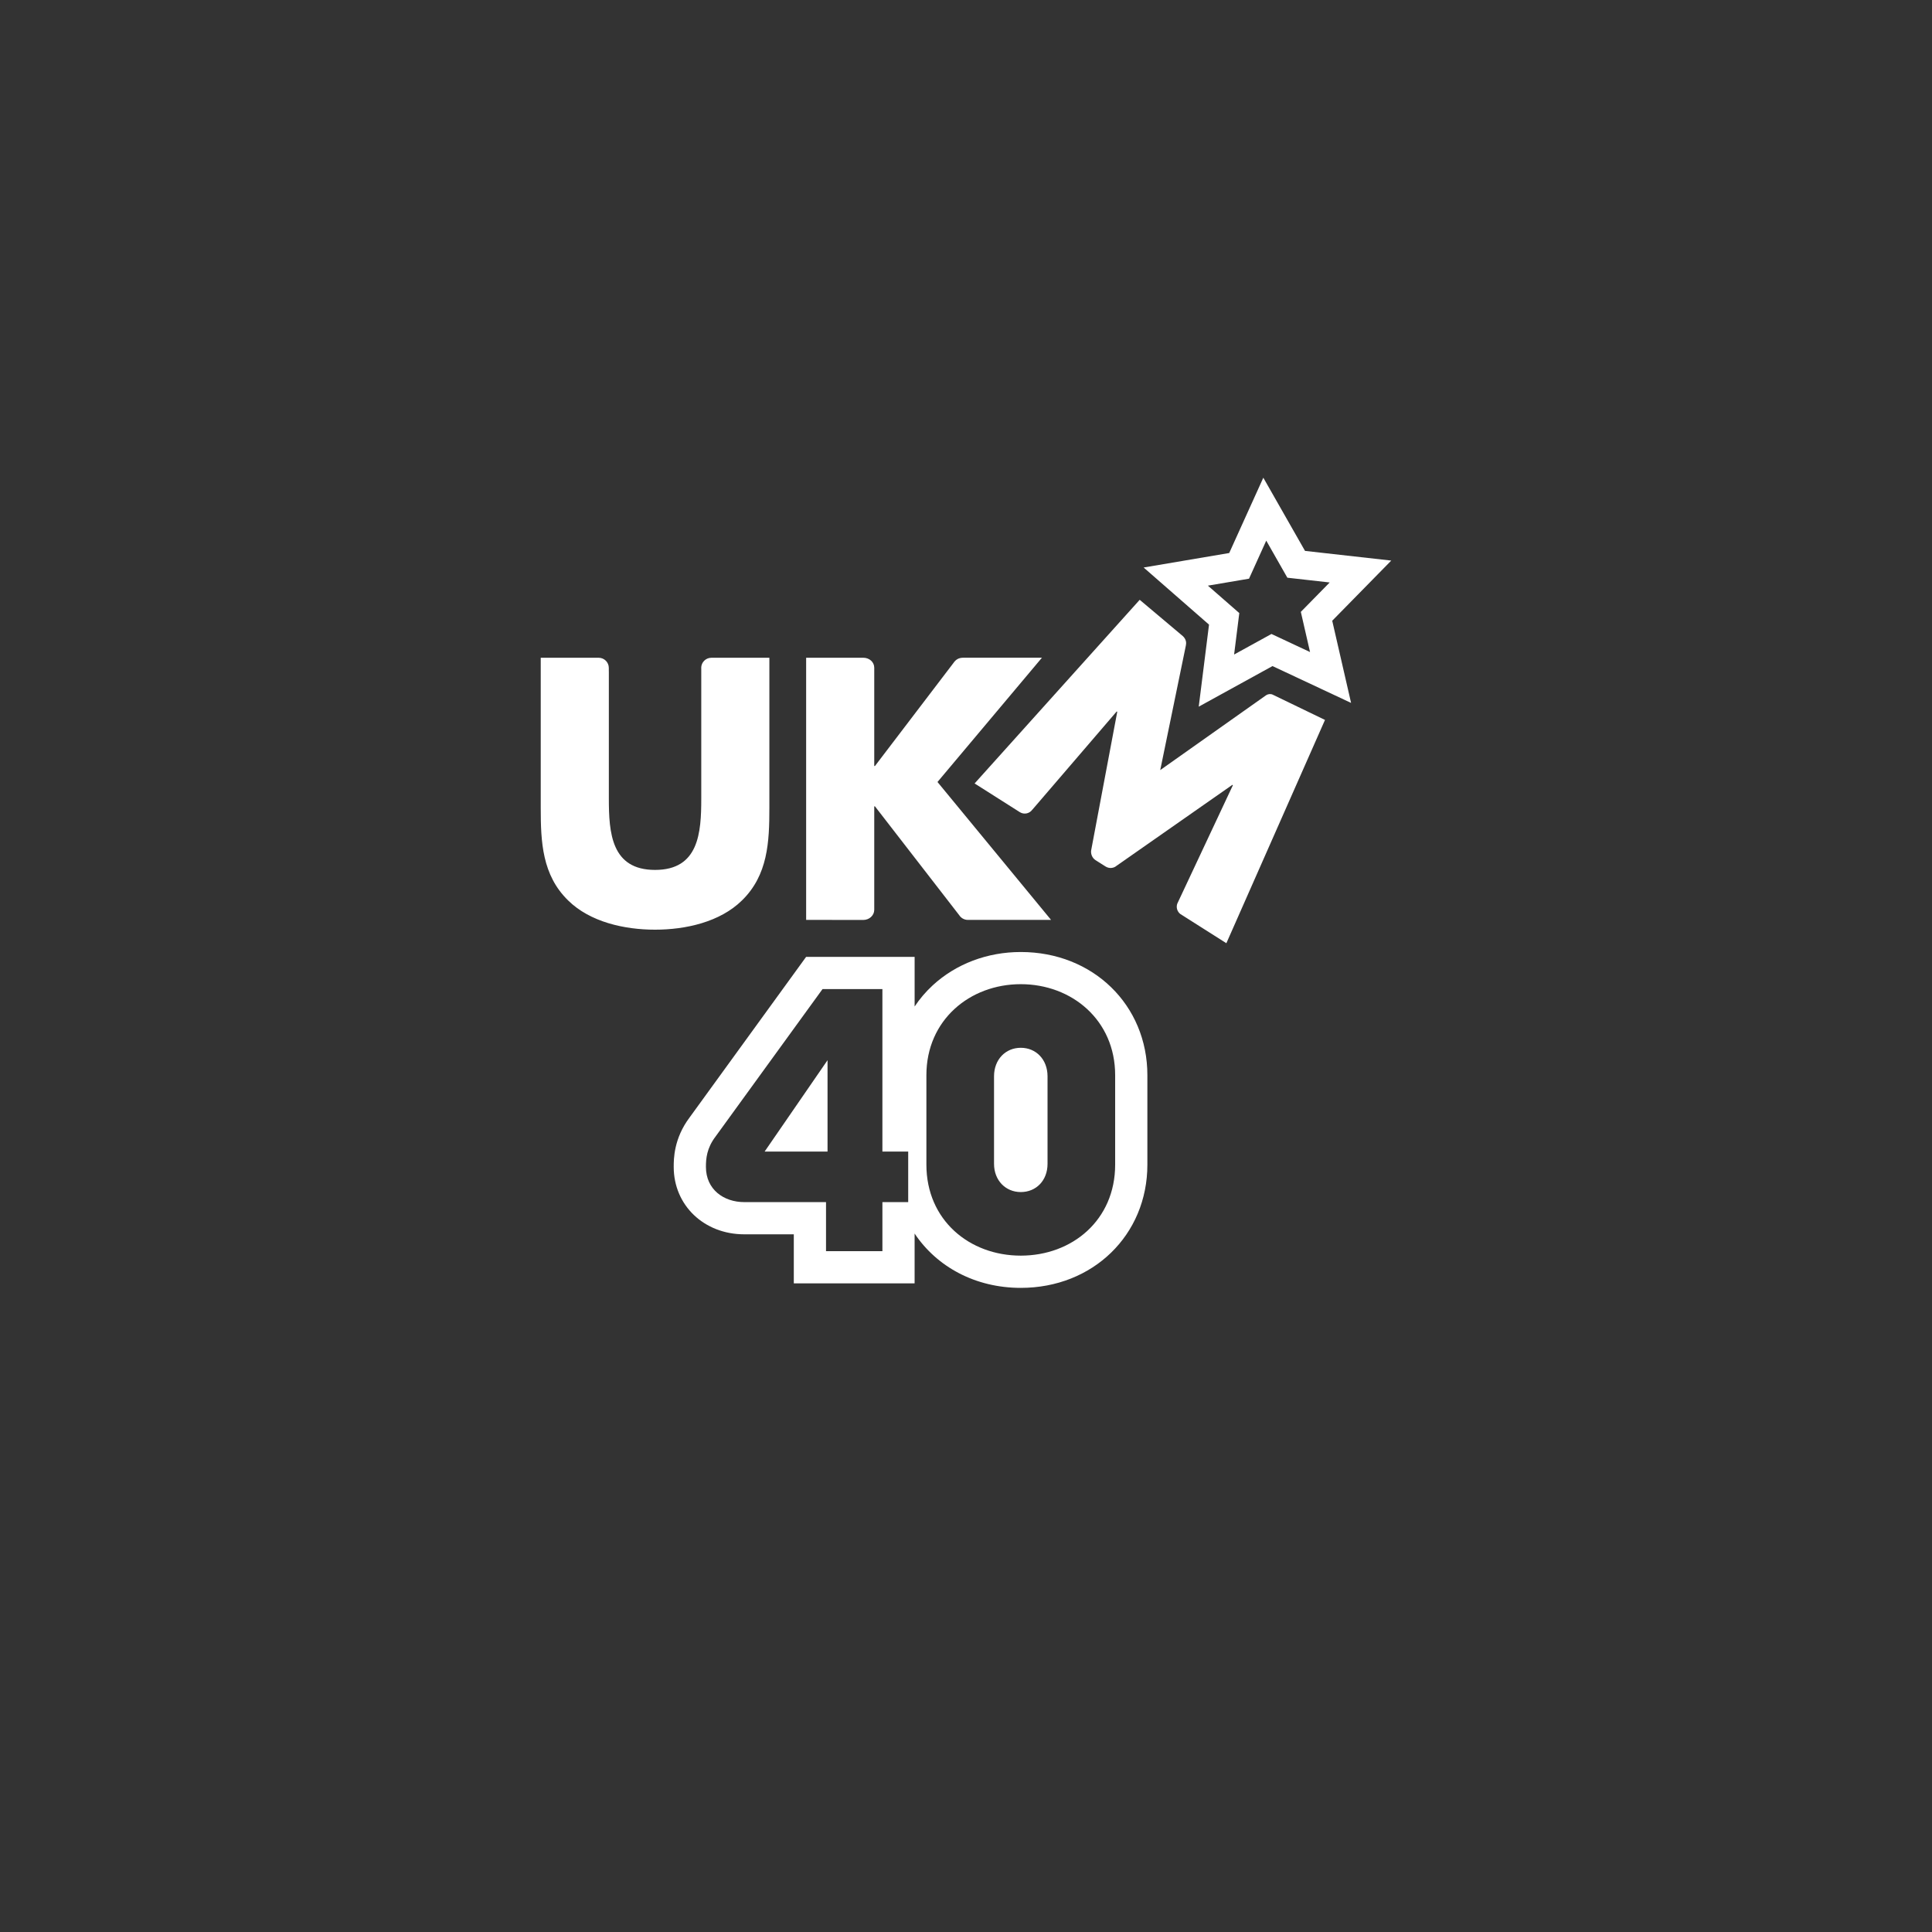 <?xml version="1.0" encoding="UTF-8"?>
<svg id="Layer_1" xmlns="http://www.w3.org/2000/svg" viewBox="0 0 1080 1080">
  <rect x="0" y="0" width="1080" height="1080" fill="#333333" stroke="none"/>
  <defs>
    <style>
      .cls-1 {
        fill: #fff;
      }
    </style>
  </defs>
  <path class="cls-1" d="M699.73,281.33s-9.89,21.84-12.59,27.81c-6.52,1.1-47.84,8.1-47.84,8.1,0,0,31.57,27.58,36.55,31.93-.82,6.5-5.75,45.86-5.75,45.86,0,0,35.65-19.62,41.24-22.69,5.8,2.72,43.92,20.59,43.92,20.59,0,0-9.04-39.39-10.54-45.93,4.7-4.79,33-33.63,33-33.63,0,0-41.84-4.7-48.21-5.41-3.16-5.54-23.31-40.91-23.31-40.91l-6.47,14.29ZM694.01,324.2l4.2-.71s5.73-12.66,9.63-21.27c4.83,8.48,11.8,20.72,11.8,20.72,0,0,13.93,1.56,23.66,2.66-6.5,6.63-16.13,16.44-16.13,16.44,0,0,3.07,13.4,5.15,22.46-8.86-4.15-21.56-10.11-21.56-10.11,0,0-12.34,6.79-20.89,11.49,1.17-9.38,2.9-23.17,2.9-23.17,0,0-10.4-9.09-17.55-15.33,9.35-1.58,18.77-3.18,18.77-3.18M541.05,514.23c-2.02,0-3.8-1.04-4.82-2.61l-47.13-60.87h-.39v57.84c0,3.13-2.75,5.67-6.15,5.67l-31.92-.04v-146.54h31.92c3.46,0,6.15,2.45,6.15,5.58v54.95h.39l43.67-57.32.13-.16c1.37-2.09,3.08-3.06,5.6-3.06h43.94s-58.38,69.47-58.38,69.47l63.48,77.08h-46.49ZM334.66,367.69c3.13,0,5.67,2.54,5.67,5.67v1.75l.02.4v70.96c0,19.03,1.36,39.82,25.83,39.82s25.83-20.78,25.83-39.82v-73.04l-.03-.06c0-3.13,2.54-5.67,5.67-5.67h32.43v84.02c0,18.84-.78,37.49-15.35,51.66-12.23,12.04-31.46,16.32-48.56,16.32s-36.32-4.27-48.56-16.32c-14.57-14.18-15.34-32.83-15.34-51.66v-84.02h32.38ZM659.86,510.98c-1.8-1.36-2.5-3.73-1.75-5.83l31.09-66.23-.3-.19-64.75,45.27c-1.66,1.42-4.15,1.64-6.15.37l-5.59-3.54c-1.98-1.26-2.89-3.81-2.36-5.94l14.5-76.99-.3-.2-47.17,54.93-.02-.02c-1.57,2.23-4.59,2.84-6.88,1.44h-.01s-25.36-16.09-25.36-16.09l92.29-102.66,23.52,19.79c1.75,1.32,2.79,3.27,2.32,5.45l-.06.44-14.3,69.51,59.23-41.88c1.1-.67,2.46-.84,3.62-.3l29.25,14.14-55.13,124.82-25.7-16.31Z"/>
  <path class="cls-1" d="M450.63,534.89l-65.12,89.75c-8.9,11.82-8.9,23.32-8.9,27.67,0,21.48,16.96,37.68,39.45,37.68h27.68v27.42h67.53v-27.85c12.4,18.57,33.9,30.37,59.36,30.37,40.34,0,70.76-29.6,70.76-68.86v-50.03c0-39.26-30.42-68.86-70.76-68.86-18.72,0-36.22,6.63-49.27,18.66-3.86,3.56-7.22,7.52-10.08,11.8v-27.73h-60.63ZM507.69,671.99h-14.42v27.42h-31.52v-27.42h-45.68c-11.58,0-21.45-7.12-21.45-19.68,0-4.6.43-10.47,5.36-16.95l59.83-82.47h33.46v90.84h14.42v28.26ZM623.38,651.05c0,30.98-24.02,50.86-52.76,50.86s-52.76-19.88-52.76-50.86v-50.03c0-30.77,24.23-50.86,52.76-50.86s52.76,20.09,52.76,50.86v50.03ZM427.43,643.73l35.17-51.07v51.07h-35.17ZM585.58,601.66v48.93c0,9.37-6.41,15.78-14.95,15.78s-14.96-6.57-14.96-15.78v-48.93c0-9.37,6.41-15.94,14.96-15.94s14.95,6.57,14.95,15.94Z"/>
</svg>